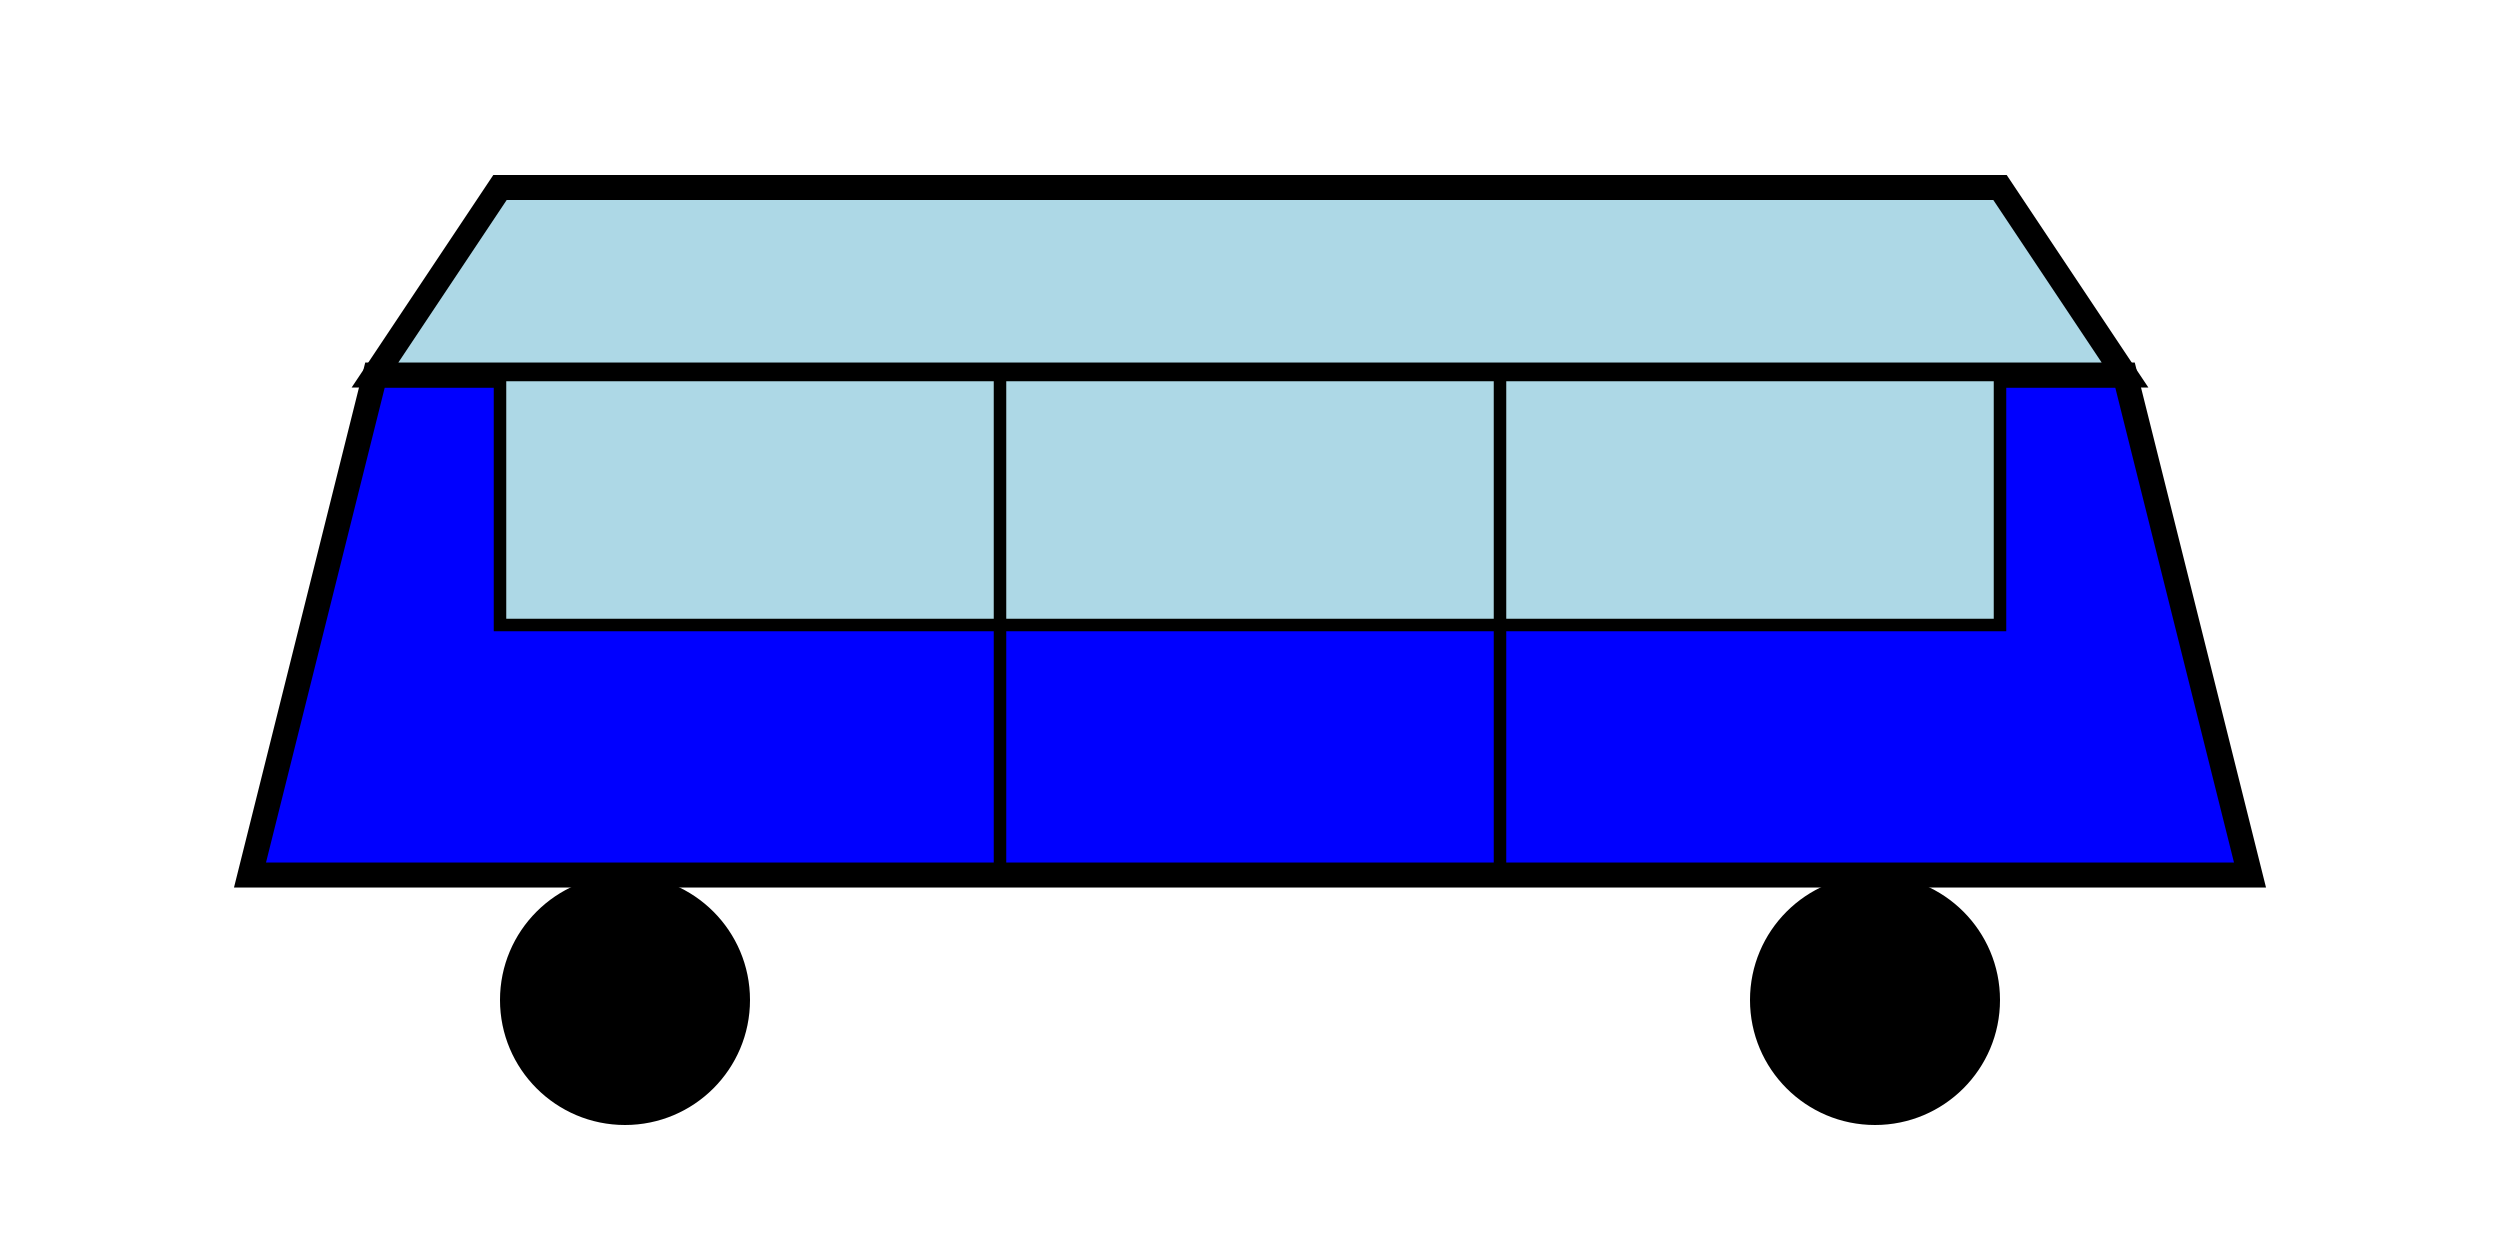 <svg width="200" height="100" viewBox="0 0 200 100" xmlns="http://www.w3.org/2000/svg">
    <!-- Body of the car -->
    <path d="M20,70 L30,30 L170,30 L180,70 Z" fill="blue" stroke="black" stroke-width="2"/>

    <!-- Bonnet of the car -->
    <path d="M30,30 L40,15 L160,15 L170,30 Z" fill="lightblue" stroke="black" stroke-width="2"/>

    <!-- Windshield -->
    <rect x="40" y="30" width="120" height="20" fill="lightblue" stroke="black" stroke-width="1"/>

    <!-- Wheels -->
    <circle cx="50" cy="80" r="10" fill="black" />
    <circle cx="150" cy="80" r="10" fill="black" />

    <!-- Door lines -->
    <line x1="80" y1="30" x2="80" y2="70" stroke="black" stroke-width="1"/>
    <line x1="120" y1="30" x2="120" y2="70" stroke="black" stroke-width="1"/>
</svg>

